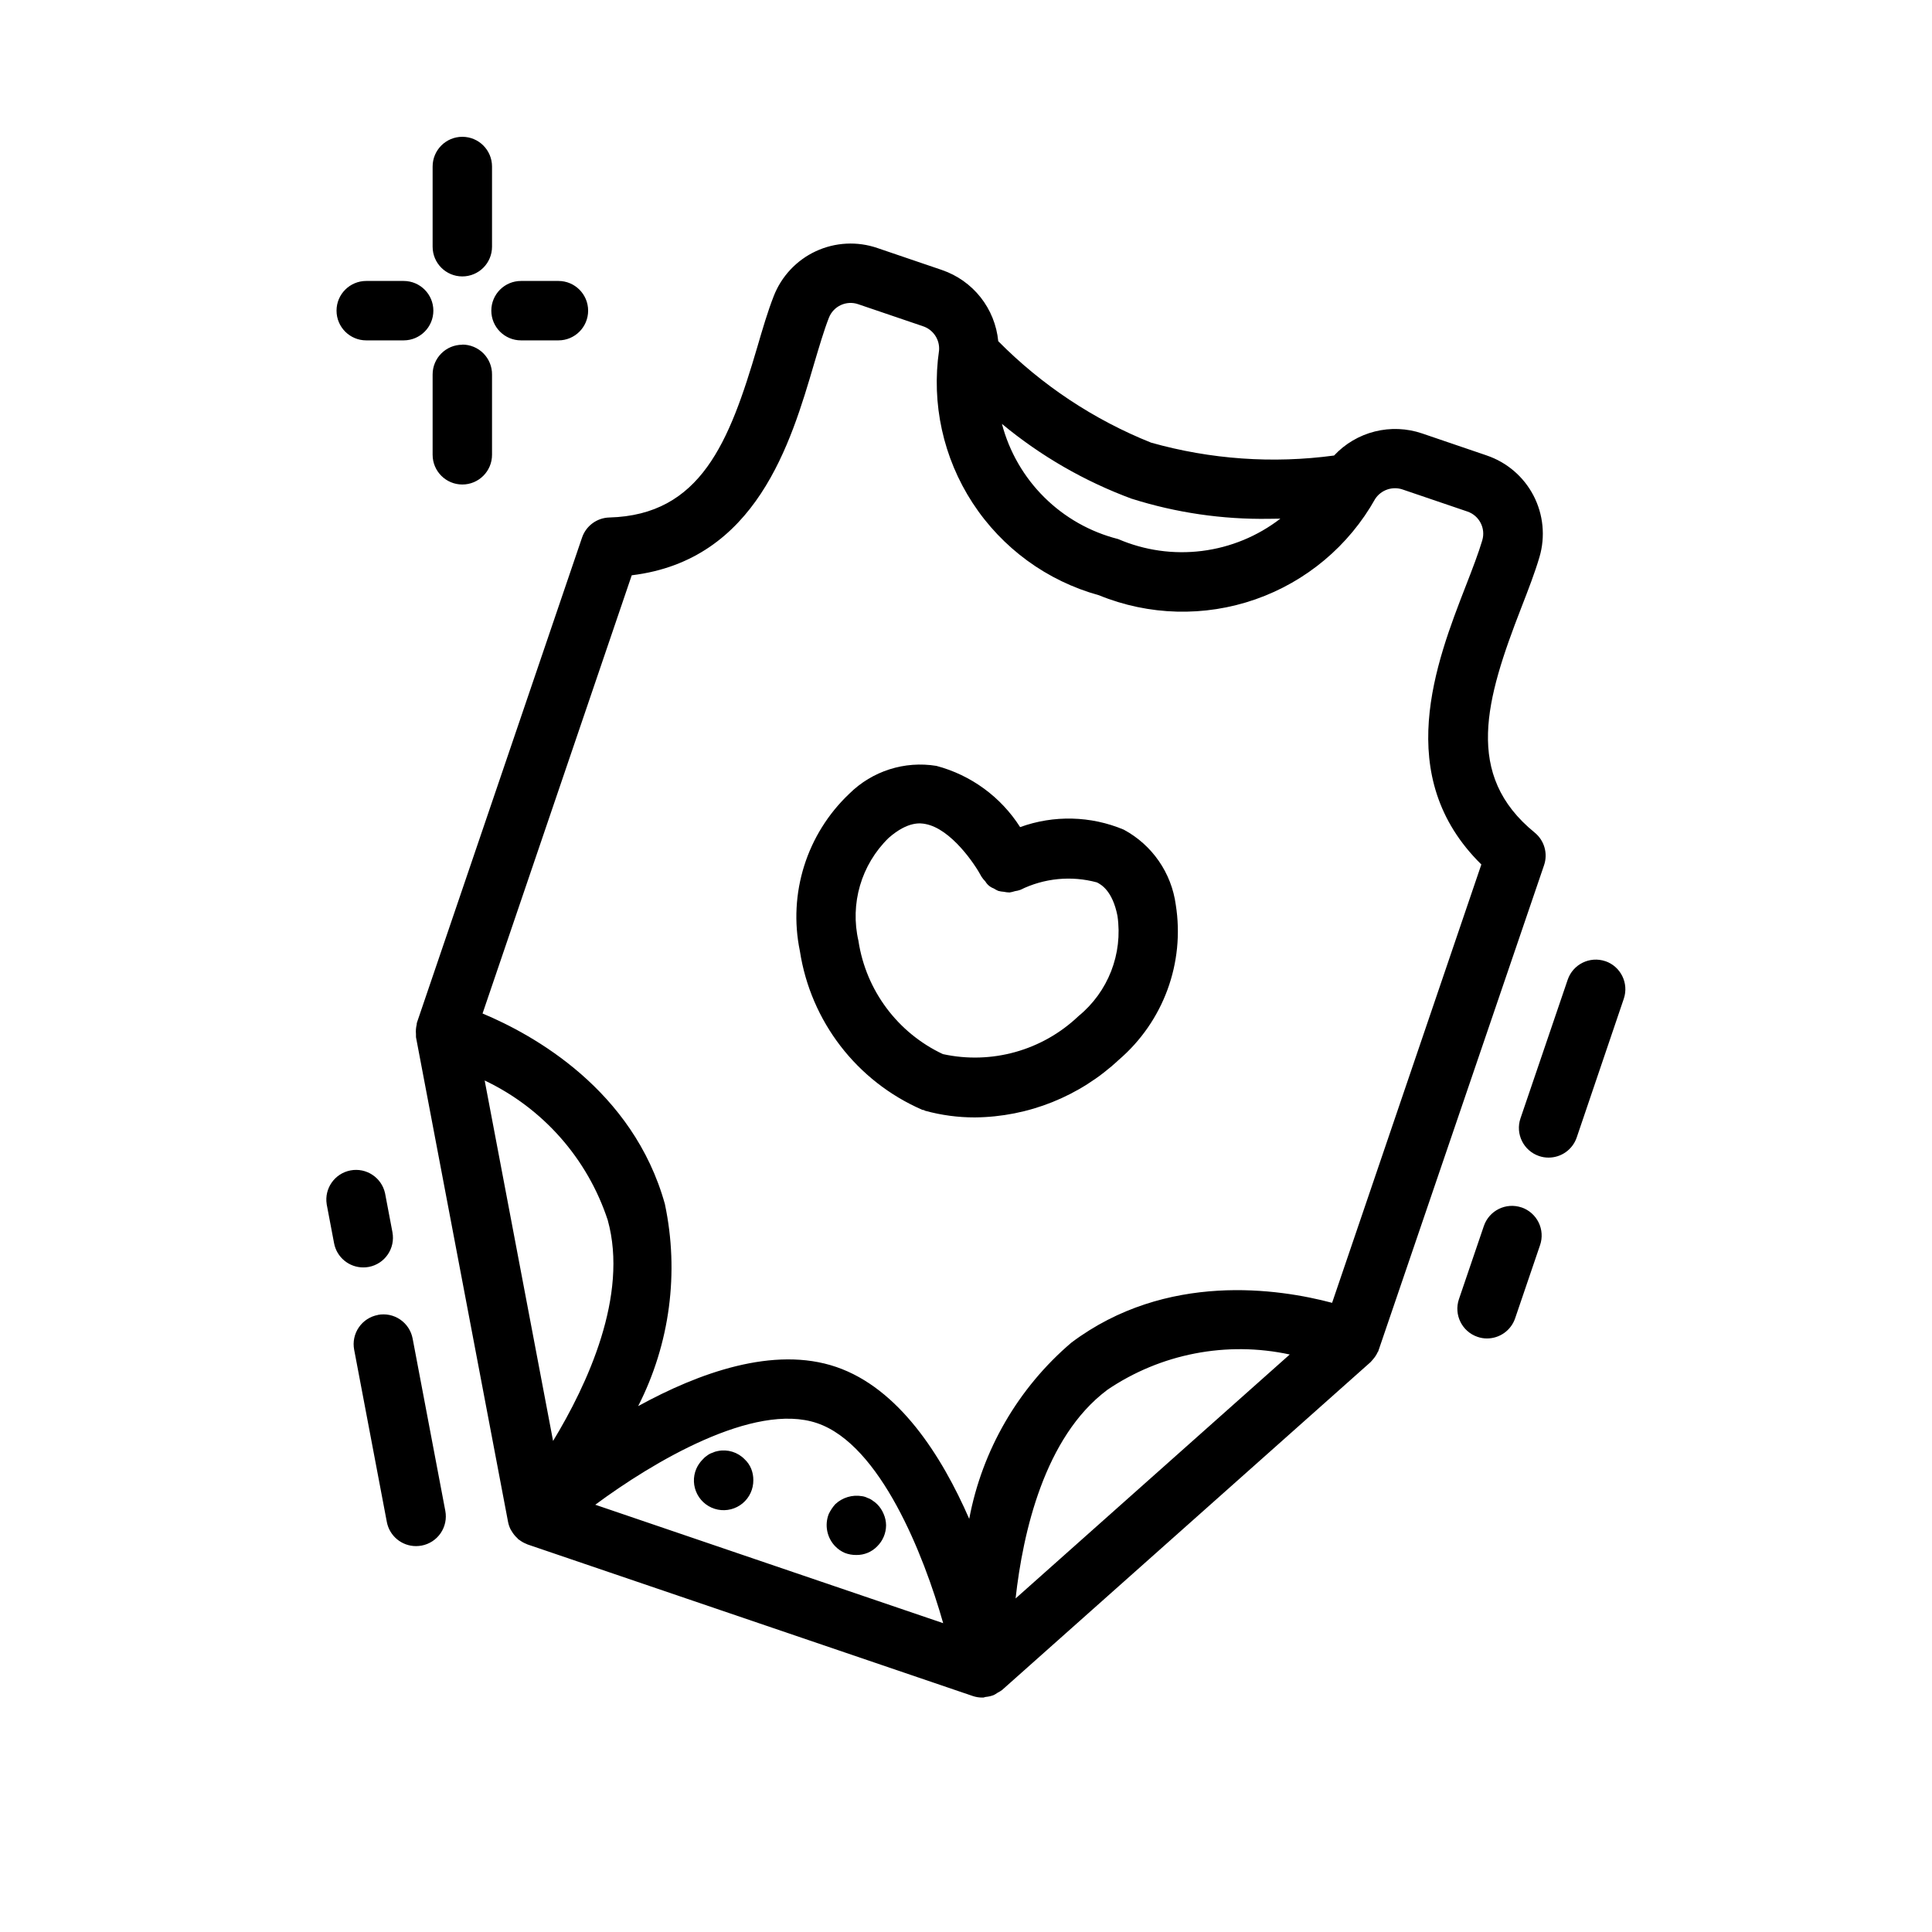 <?xml version="1.0" encoding="UTF-8"?>
<!-- Uploaded to: SVG Repo, www.svgrepo.com, Generator: SVG Repo Mixer Tools -->
<svg fill="#000000" width="800px" height="800px" version="1.1" viewBox="144 144 512 512" xmlns="http://www.w3.org/2000/svg">
 <path d="m240.26 479.88c-3.773-0.004-7.016-2.691-7.723-6.398l-1.961-10.336h0.004c-0.672-4.203 2.121-8.176 6.305-8.973 4.18-0.793 8.234 1.879 9.156 6.035l1.961 10.336h-0.004c0.812 4.269-1.988 8.391-6.258 9.203-0.488 0.09-0.984 0.137-1.48 0.133zm3.891 12.594v0.004c-2.059 0.379-3.879 1.566-5.059 3.293-1.184 1.727-1.629 3.852-1.238 5.906l8.66 45.656v0.004c0.703 3.707 3.945 6.394 7.719 6.398 0.496 0 0.992-0.047 1.48-0.133 2.059-0.383 3.879-1.566 5.059-3.293 1.184-1.727 1.629-3.856 1.242-5.91l-8.66-45.656c-0.387-2.059-1.574-3.879-3.305-5.055-1.73-1.18-3.859-1.621-5.914-1.227zm303.07-28.488c-4.113-1.395-8.582 0.805-9.984 4.914l-6.606 19.398c-1.395 4.109 0.805 8.578 4.914 9.98 0.812 0.285 1.672 0.43 2.535 0.426 3.367-0.004 6.363-2.148 7.445-5.34l6.606-19.391v0.004c0.68-1.98 0.539-4.148-0.387-6.027-0.926-1.875-2.559-3.309-4.539-3.981zm22.215-65.258c-4.113-1.395-8.582 0.801-9.984 4.914l-12.508 36.73c-1.402 4.113 0.797 8.586 4.914 9.988 0.812 0.281 1.672 0.422 2.531 0.418 3.375 0 6.371-2.144 7.457-5.336l12.484-36.789c1.371-4.098-0.82-8.539-4.91-9.941zm-60.02 102.88c0 0.078-0.078 0.148-0.102 0.219v0.004c-0.004 0.055-0.004 0.109 0 0.164-0.047 0.117-0.148 0.188-0.203 0.309-0.328 0.734-0.773 1.41-1.316 2.008-0.125 0.133-0.219 0.285-0.355 0.41-0.133 0.125-0.125 0.164-0.203 0.234l-97.699 86.93c-0.359 0.262-0.738 0.488-1.133 0.684-0.34 0.246-0.699 0.461-1.07 0.648-0.656 0.25-1.34 0.41-2.039 0.48-0.262 0-0.473 0.164-0.738 0.172h-0.301c-0.848 0-1.688-0.145-2.488-0.418l-117.98-40.164c-0.078-0.031-0.152-0.066-0.223-0.109-0.707-0.273-1.367-0.645-1.969-1.109-0.07-0.055-0.164-0.07-0.234-0.133s-0.133-0.195-0.227-0.277c-0.633-0.562-1.164-1.223-1.578-1.961-0.055-0.094-0.133-0.172-0.18-0.27v0.004c-0.348-0.66-0.594-1.371-0.738-2.102l-24.402-128.47v-0.371h-0.004c-0.008-0.145-0.008-0.293 0-0.438-0.078-0.863-0.012-1.73 0.199-2.566v-0.25l0.047-0.102c0-0.094 0-0.188 0.062-0.277l43.699-128.38c1.059-3.117 3.941-5.246 7.234-5.336 24.215-0.652 31.797-19.949 39.195-45.105 1.434-4.902 2.793-9.531 4.359-13.523v-0.004c2.043-5.273 6.051-9.551 11.18-11.934 5.133-2.379 10.984-2.68 16.332-0.836l17.113 5.824v0.004c4.031 1.379 7.578 3.894 10.219 7.234 2.637 3.344 4.258 7.379 4.668 11.617 11.516 11.648 25.309 20.805 40.52 26.891 15.758 4.441 32.258 5.602 48.48 3.41 2.91-3.117 6.656-5.328 10.793-6.367 4.133-1.039 8.48-0.863 12.52 0.508l17.113 5.832v0.004c5.356 1.805 9.809 5.617 12.422 10.633 2.609 5.016 3.18 10.848 1.59 16.273-1.203 4.109-2.945 8.598-4.801 13.383-9.492 24.441-15.266 44.367 3.527 59.66h-0.004c2.562 2.082 3.551 5.539 2.481 8.66zm-65.496-225.43h0.004c-12.508-4.625-24.141-11.332-34.402-19.844 1.934 7.375 5.812 14.094 11.227 19.461s12.168 9.188 19.562 11.059c6.996 3.012 14.672 4.102 22.234 3.152 7.559-0.949 14.727-3.902 20.762-8.555-1.008 0-2 0.039-3.062 0.039-12.305 0.188-24.562-1.605-36.297-5.312zm-172.04 136.41c13.383 5.59 39.895 20.207 48.328 50.523h-0.004c3.832 18.129 1.332 37.023-7.086 53.527 16.027-8.801 35.945-16.043 52.508-10.375s27.914 23.48 35.227 40.25c3.422-18.203 12.977-34.688 27.074-46.703 25.191-18.895 55.105-14.266 69.094-10.547l39.551-116.17c-23.734-23.324-12.004-53.531-4.102-73.863 1.723-4.426 3.352-8.66 4.359-12.066l-0.004-0.004c0.93-3.176-0.805-6.519-3.934-7.594l-17.121-5.824v-0.004c-2.711-0.945-5.719 0.055-7.312 2.441-6.981 12.465-18.277 21.945-31.762 26.656s-28.227 4.324-41.449-1.082c-13.766-3.793-25.672-12.484-33.48-24.441-7.805-11.957-10.973-26.355-8.902-40.484 0.203-2.867-1.574-5.5-4.309-6.387l-17.129-5.824c-3.129-1.078-6.555 0.504-7.762 3.59-1.316 3.363-2.574 7.668-3.938 12.234-6.156 20.941-15.289 52.02-48.312 56.016zm122.07 161.57c-5.117-18.027-16.633-47.297-33.402-53.004-16.766-5.707-43.73 10.453-58.797 21.617l46.098 15.695zm-103.38-48.289c9.078-14.957 20.043-38.52 14.484-58.527-5.352-16.277-17.137-29.648-32.613-37zm146.81-13.484c-16.617 12.461-22.309 37.84-24.238 55.223l72.652-64.652c-16.758-3.621-34.266-0.211-48.438 9.43zm-170.86-295.13c2.09 0 4.09-0.828 5.566-2.305 1.477-1.477 2.305-3.481 2.305-5.566v-21.254c0-4.348-3.523-7.875-7.871-7.875s-7.871 3.527-7.871 7.875v21.254c0 4.348 3.523 7.871 7.871 7.871zm0 18.105c-4.348 0-7.871 3.523-7.871 7.871v21.293c0 4.348 3.523 7.875 7.871 7.875s7.871-3.527 7.871-7.875v-21.254c0.023-2.102-0.797-4.121-2.277-5.617-1.477-1.492-3.492-2.332-5.594-2.332zm15.555-1.156h9.914c4.348 0 7.871-3.527 7.871-7.875s-3.523-7.871-7.871-7.871h-9.914c-4.348 0-7.871 3.523-7.871 7.871s3.523 7.875 7.871 7.875zm-41.02 0h9.918c4.348 0 7.871-3.527 7.871-7.875s-3.523-7.871-7.871-7.871h-9.918c-4.348 0-7.871 3.523-7.871 7.871s3.523 7.875 7.871 7.875zm100.29 296.53c-1.832-1.891-4.504-2.719-7.086-2.199-0.516 0.086-1.016 0.242-1.484 0.473-0.484 0.152-0.938 0.391-1.34 0.703-0.441 0.277-0.84 0.625-1.18 1.023-0.734 0.723-1.32 1.582-1.734 2.527-0.93 2.18-0.824 4.664 0.285 6.762s3.106 3.582 5.43 4.043c2.328 0.461 4.738-0.152 6.562-1.668 1.824-1.516 2.867-3.773 2.84-6.148 0.012-1.023-0.176-2.039-0.555-2.988-0.387-0.961-0.98-1.824-1.738-2.527zm36.832 14.492c-0.395-0.973-0.98-1.855-1.723-2.598-0.363-0.355-0.762-0.672-1.188-0.945-0.402-0.316-0.855-0.555-1.34-0.707-0.465-0.246-0.969-0.406-1.488-0.473-2.562-0.441-5.188 0.344-7.082 2.125-0.695 0.781-1.281 1.656-1.734 2.598-1.148 2.953-0.473 6.305 1.734 8.578 0.715 0.738 1.574 1.324 2.516 1.734 0.98 0.379 2.023 0.566 3.07 0.551 2.074 0.031 4.07-0.793 5.512-2.285 1.504-1.473 2.352-3.484 2.363-5.586-0.012-1.031-0.227-2.051-0.641-2.992zm-22.199-149.18c-3.16-15.242 1.805-31.031 13.117-41.723 6.07-6.004 14.648-8.734 23.07-7.352 9.168 2.434 17.082 8.227 22.176 16.223 8.914-3.234 18.715-2.996 27.461 0.672 7.519 4.039 12.648 11.445 13.789 19.906 2.445 15.387-3.269 30.938-15.09 41.086-10.352 9.688-23.969 15.141-38.148 15.27-4.441 0.008-8.863-0.582-13.145-1.754-0.156-0.039-0.262-0.156-0.41-0.203-0.148-0.047-0.324 0-0.473-0.094v-0.004c-17.273-7.535-29.484-23.398-32.348-42.027zm15.531-2.613c2.008 13.07 10.387 24.281 22.352 29.914 12.902 2.824 26.371-0.941 35.934-10.055 7.875-6.426 11.805-16.516 10.344-26.574-1.332-6.769-4.434-8.352-5.449-8.871h0.004c-6.781-1.84-13.996-1.137-20.293 1.977-0.465 0.164-0.941 0.281-1.426 0.344-0.469 0.156-0.953 0.273-1.441 0.348-0.512-0.012-1.02-0.074-1.52-0.18-0.496-0.031-0.984-0.113-1.465-0.238-0.422-0.184-0.828-0.402-1.211-0.652-0.934-0.344-1.719-1-2.219-1.859-0.387-0.383-0.73-0.809-1.023-1.266-1.684-3.219-8.047-12.691-14.887-13.957-1.117-0.203-4.535-0.859-9.723 3.707-7.262 7.082-10.285 17.449-7.977 27.324z"/>
</svg>